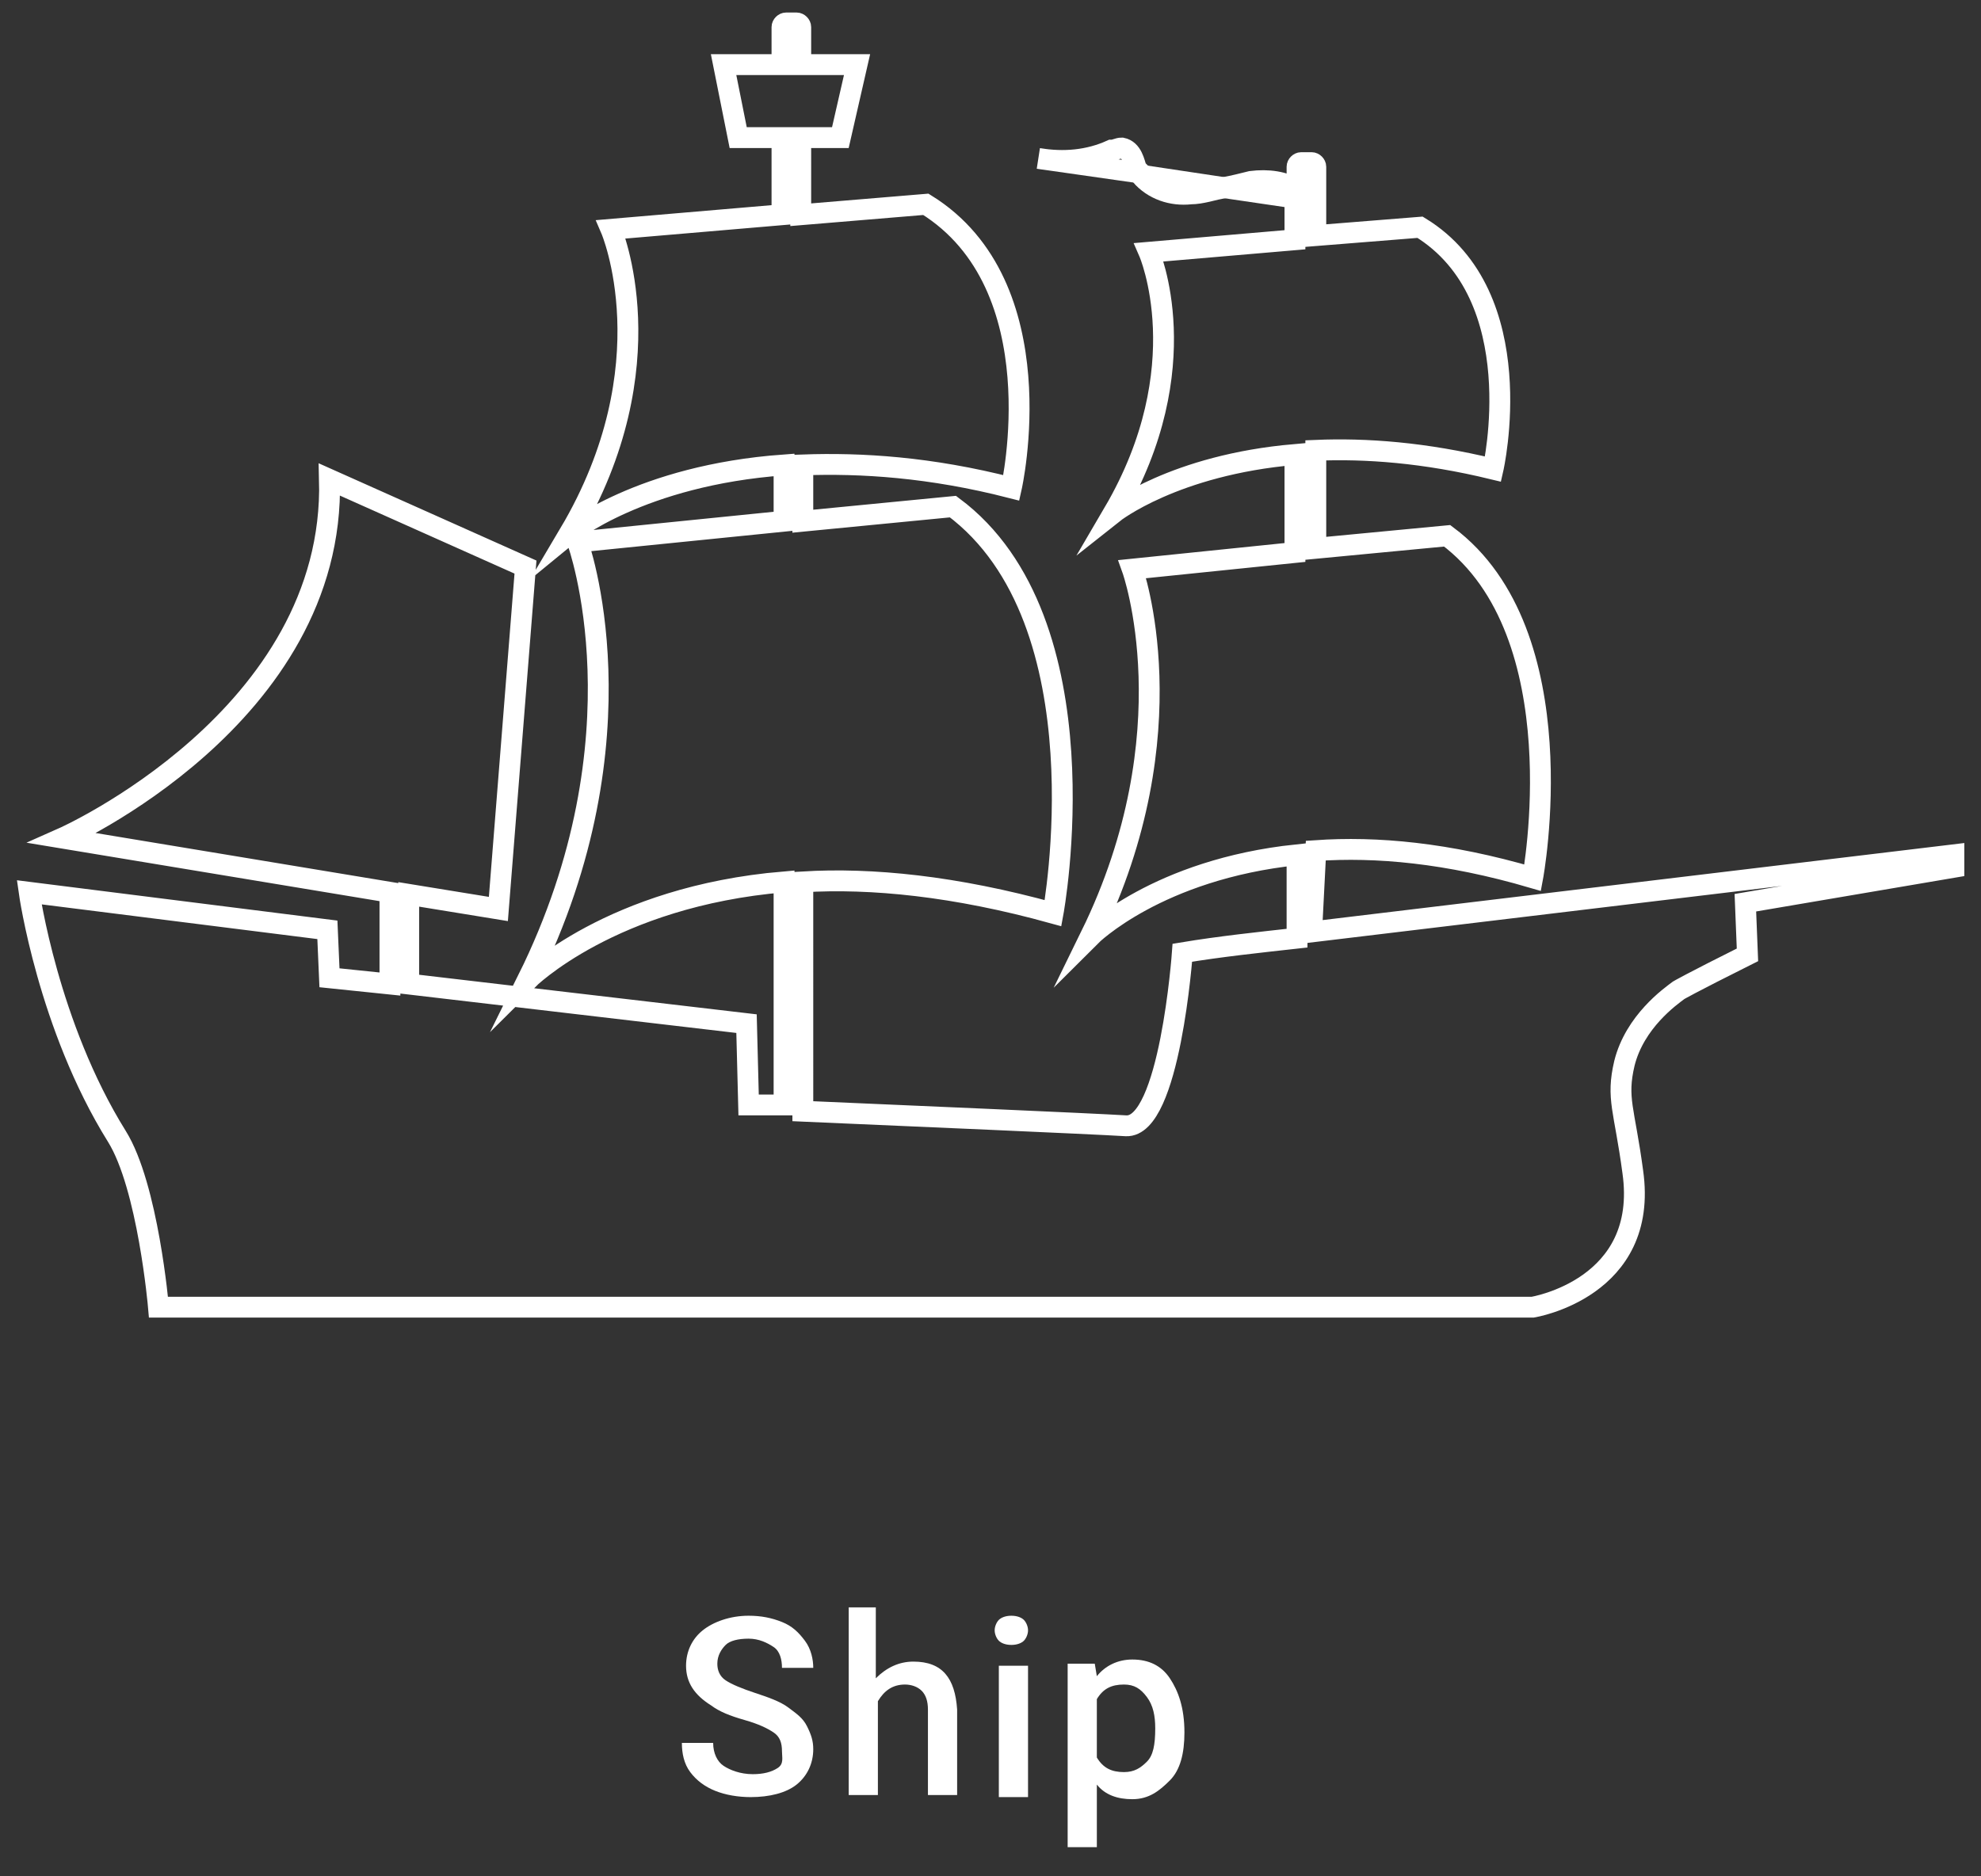 <?xml version="1.0" encoding="utf-8"?>
<!-- Generator: Adobe Illustrator 24.3.0, SVG Export Plug-In . SVG Version: 6.00 Build 0)  -->
<svg version="1.1" id="Ebene_1" xmlns="http://www.w3.org/2000/svg" xmlns:xlink="http://www.w3.org/1999/xlink" x="0px" y="0px"
	 viewBox="0 0 95 90" style="enable-background:new 0 0 95 90;" xml:space="preserve">
<rect x="0" y="0" width="95" height="90" fill="#333333" stroke="none"/>
<style type="text/css">
	.st0{fill:none;stroke:#FFFFFF;stroke-miterlimit:50;}
	.st1{fill:#FFFFFF;}
</style>
<g>
	<g>
		<path class="st0" d="M63.1,40.8c2.9-0.2,6.3,0.1,10.4,1.3c0,0,2.2-11.7-4.1-16.4l-6.3,0.6l0,0v-4.7c2.4-0.1,5.2,0.1,8.5,0.9
			c0,0,1.9-8.3-3.5-11.6l-5,0.4l0,0V8c0-0.1-0.1-0.2-0.2-0.2h-0.5c-0.1,0-0.2,0.1-0.2,0.2v1.1c-0.6-0.4-1.4-0.5-2.2-0.4
			c-0.4,0.1-0.8,0.2-1.3,0.3l3.4,0.5v2l-7,0.6l0,0c0,0,2.4,5.5-1.7,12.5c0,0,2.9-2.3,8.7-2.8v4.7l-7.8,0.8l0,0c0,0,2.8,7.8-2,17.6
			c0,0,3.2-3.2,9.9-3.9v4c-1.8,0.2-3.7,0.4-5.5,0.7c0,0-0.6,8.4-2.7,8.3c-1.6-0.1-10.9-0.5-15.5-0.7V42.3c3.3-0.2,7.3,0.2,12,1.5
			c0,0,2.6-14-4.8-19.5L38.5,25l0,0v-2.7c2.8-0.1,6.1,0.1,10,1.1c0,0,2.2-9.7-4.1-13.6l-6,0.5l0,0V6.6l0,0h1.9l0,0l0.8-3.5l0,0h-2.7
			l0,0V1.3c0-0.1-0.1-0.2-0.2-0.2l0,0h-0.5c-0.1,0-0.2,0.1-0.2,0.2c0,0,0,0,0,0v1.8h-2.8l0,0l0.7,3.5l0,0h2.1v3.7L29.3,11l0,0
			c0,0,2.8,6.5-2,14.6c0,0,3.4-2.8,10.3-3.3v2.7l-9.9,1l0,0c0,0,3.4,9.3-2.4,21c0,0,4-4,12.3-4.7v10.7C37,53,36.5,53,35.9,53l0,0
			l-0.1-3.9l0,0l-16.2-1.9l0,0v-4.3l0,0l4.3,0.7l0,0l1.3-16.4l0,0l-9.4-4.2C16.1,34.4,3,40.2,3,40.2l0,0l15.7,2.6v4.4l-2.9-0.3l0,0
			l-0.1-2.3l0,0L1.4,42.8l0,0c0,0,0.9,6.4,4.2,11.7c1.5,2.4,2,8.2,2,8.2l0,0h65.9l0,0c0,0,5.6-0.9,4.8-6.5c-0.4-3-0.8-3.5-0.4-5.2
			c0.5-2,2.2-3.2,2.6-3.5c0,0,0.5-0.3,3.3-1.7l-0.1-2.5l10-1.7V41l-30.8,3.7L63.1,40.8z"/>
	</g>
	<g>
		<path class="st0" d="M57.1,9.3c0.5,0,1.1-0.2,1.6-0.3l-4-0.6C55.3,9.1,56.2,9.4,57.1,9.3L57.1,9.3z"/>
	</g>
	<g>
		<path class="st0" d="M53.8,7.1c-0.2,0-0.3,0.1-0.5,0.1c-1.1,0.5-2.3,0.6-3.5,0.4l4.9,0.7c-0.1-0.1-0.1-0.1-0.2-0.2
			C54.4,7.8,54.3,7.2,53.8,7.1z"/>
	</g>
</g>
<g>
	<path class="st1" d="M37.5,84c0-0.4-0.1-0.7-0.4-0.9s-0.7-0.4-1.4-0.6s-1.2-0.4-1.6-0.7c-0.8-0.5-1.2-1.1-1.2-1.9
		c0-0.7,0.3-1.3,0.8-1.7s1.3-0.7,2.2-0.7c0.6,0,1.1,0.1,1.6,0.3s0.8,0.5,1.1,0.9s0.4,0.9,0.4,1.3h-1.5c0-0.4-0.1-0.8-0.4-1
		s-0.7-0.4-1.2-0.4c-0.5,0-0.9,0.1-1.1,0.3s-0.4,0.5-0.4,0.9c0,0.3,0.1,0.6,0.4,0.8s0.8,0.4,1.4,0.6s1.2,0.4,1.6,0.7
		s0.7,0.5,0.9,0.9s0.3,0.7,0.3,1.1c0,0.7-0.3,1.3-0.8,1.7s-1.3,0.6-2.2,0.6c-0.6,0-1.2-0.1-1.7-0.3s-0.9-0.5-1.2-0.9
		s-0.4-0.9-0.4-1.4h1.5c0,0.5,0.2,0.9,0.5,1.1s0.8,0.4,1.4,0.4c0.5,0,0.9-0.1,1.2-0.3S37.5,84.3,37.5,84z"/>
	<path class="st1" d="M42,80.5c0.5-0.5,1.1-0.8,1.8-0.8c1.4,0,2,0.8,2.1,2.3v4.1h-1.4v-4.1c0-0.4-0.1-0.7-0.3-0.9s-0.5-0.3-0.8-0.3
		c-0.6,0-1,0.3-1.3,0.8v4.5h-1.4v-9H42V80.5z"/>
	<path class="st1" d="M47.7,78.2c0-0.2,0.1-0.4,0.2-0.5s0.3-0.2,0.6-0.2s0.5,0.1,0.6,0.2s0.2,0.3,0.2,0.5c0,0.2-0.1,0.4-0.2,0.5
		s-0.3,0.2-0.6,0.2s-0.5-0.1-0.6-0.2S47.7,78.4,47.7,78.2z M49.3,86.2h-1.4v-6.3h1.4V86.2z"/>
	<path class="st1" d="M56.8,83.1c0,1-0.2,1.8-0.7,2.3s-1,0.9-1.8,0.9c-0.7,0-1.3-0.2-1.7-0.7v3h-1.4v-8.8h1.3l0.1,0.6
		c0.4-0.5,1-0.8,1.7-0.8c0.8,0,1.4,0.3,1.8,0.9S56.8,81.9,56.8,83.1L56.8,83.1z M55.4,82.9c0-0.6-0.1-1.1-0.4-1.5s-0.6-0.6-1.1-0.6
		c-0.6,0-1,0.2-1.3,0.7v2.8c0.3,0.5,0.7,0.7,1.3,0.7c0.5,0,0.8-0.2,1.1-0.5S55.4,83.7,55.4,82.9z"/>
</g>
</svg>
